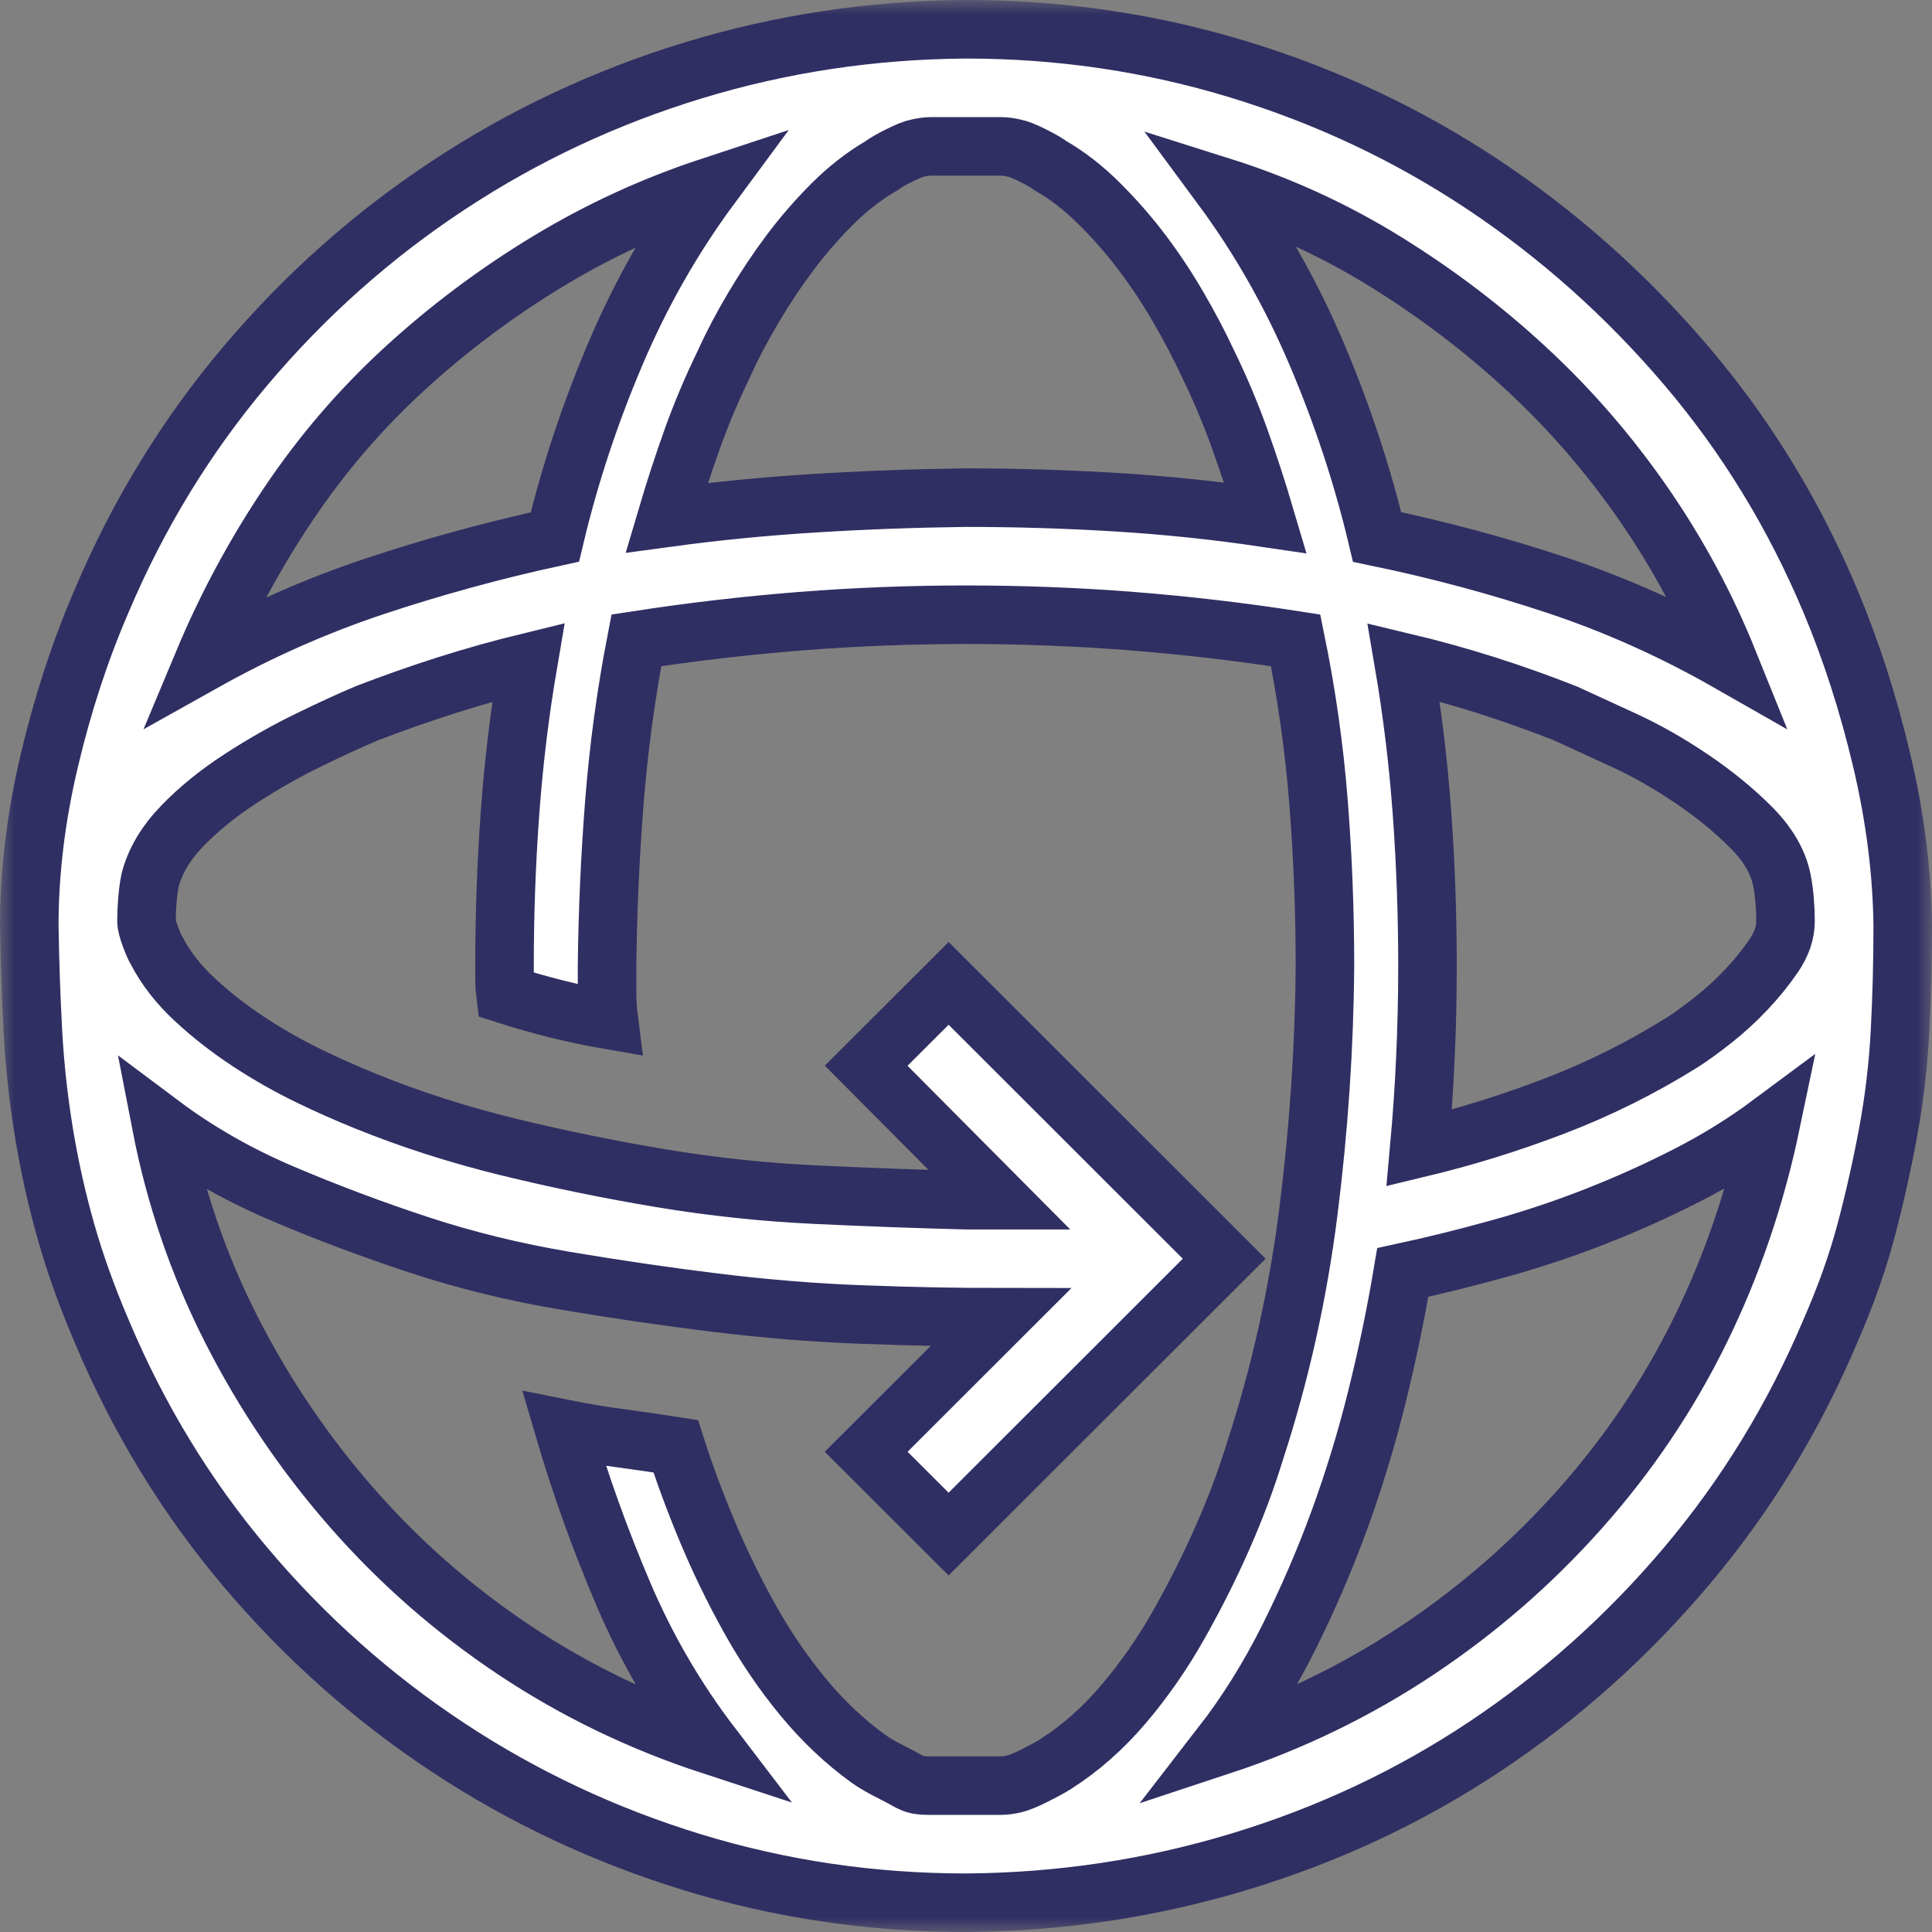 <?xml version="1.0" encoding="UTF-8"?>
<svg xmlns="http://www.w3.org/2000/svg" width="66" height="66" viewBox="0 0 66 66" fill="none">
  <rect x="0" y="0" width="66" height="66" fill="#808080" stroke="none"/>
  <mask id="path-1-outside-1_1254_14469" maskUnits="userSpaceOnUse" x="0" y="0" width="66" height="66" fill="black">
    <rect fill="white" width="66" height="66"></rect>
    <path d="M33 1C36.212 1 39.319 1.458 42.322 2.375C45.325 3.292 48.108 4.604 50.673 6.312C53.239 8.021 55.543 10.073 57.587 12.469C59.63 14.865 61.278 17.552 62.529 20.531C63.238 22.219 63.822 24.031 64.281 25.969C64.739 27.906 64.979 29.792 65 31.625C65 32.875 64.969 34.083 64.906 35.25C64.844 36.417 64.708 37.562 64.499 38.688C64.291 39.812 64.041 40.927 63.749 42.031C63.457 43.135 63.05 44.281 62.529 45.469C61.278 48.427 59.641 51.104 57.618 53.5C55.595 55.896 53.301 57.948 50.736 59.656C48.171 61.365 45.377 62.677 42.353 63.594C39.329 64.51 36.212 64.979 33 65C29.788 65 26.681 64.542 23.678 63.625C20.675 62.708 17.881 61.396 15.295 59.688C12.709 57.979 10.405 55.927 8.382 53.531C6.359 51.135 4.722 48.448 3.471 45.469C2.971 44.302 2.564 43.167 2.251 42.062C1.938 40.958 1.688 39.833 1.5 38.688C1.313 37.542 1.188 36.396 1.125 35.25C1.063 34.104 1.021 32.896 1 31.625C1 29.792 1.229 27.906 1.688 25.969C2.147 24.031 2.741 22.219 3.471 20.531C4.722 17.573 6.359 14.896 8.382 12.5C10.405 10.104 12.709 8.052 15.295 6.344C17.881 4.635 20.675 3.323 23.678 2.406C26.681 1.49 29.788 1.021 33 1ZM47.952 22.625C48.244 24.333 48.453 26.052 48.578 27.781C48.703 29.51 48.765 31.25 48.765 33C48.765 35.083 48.672 37.156 48.484 39.219C50.048 38.844 51.591 38.365 53.113 37.781C54.636 37.198 56.096 36.469 57.493 35.594C57.785 35.406 58.129 35.156 58.525 34.844C58.921 34.531 59.297 34.188 59.651 33.812C60.005 33.438 60.318 33.052 60.589 32.656C60.861 32.26 60.996 31.865 60.996 31.469C60.996 31.24 60.986 31 60.965 30.75C60.944 30.5 60.913 30.271 60.871 30.062C60.746 29.438 60.391 28.833 59.807 28.25C59.224 27.667 58.546 27.115 57.774 26.594C57.003 26.073 56.231 25.635 55.459 25.281C54.688 24.927 54.031 24.625 53.489 24.375C52.592 24.021 51.685 23.698 50.767 23.406C49.85 23.115 48.911 22.854 47.952 22.625ZM59.057 22.625C58.285 20.708 57.315 18.906 56.148 17.219C54.98 15.531 53.656 14 52.175 12.625C50.694 11.25 49.078 10.021 47.327 8.938C45.575 7.854 43.708 7 41.727 6.375C43.02 8.125 44.105 10.031 44.98 12.094C45.856 14.156 46.544 16.24 47.045 18.344C49.151 18.781 51.205 19.333 53.207 20C55.209 20.667 57.159 21.542 59.057 22.625ZM32.343 5H31.843C31.676 5 31.509 5.021 31.342 5.062C31.217 5.083 31.009 5.167 30.716 5.312C30.425 5.458 30.227 5.573 30.122 5.656C29.517 6.01 28.954 6.448 28.433 6.969C27.912 7.49 27.432 8.042 26.994 8.625C26.556 9.208 26.139 9.833 25.743 10.5C25.347 11.167 25.013 11.802 24.742 12.406C24.325 13.26 23.96 14.125 23.647 15C23.334 15.875 23.042 16.771 22.771 17.688C24.46 17.458 26.16 17.292 27.87 17.188C29.58 17.083 31.29 17.021 33 17C34.71 17 36.42 17.052 38.13 17.156C39.84 17.26 41.54 17.438 43.229 17.688C42.958 16.771 42.666 15.875 42.353 15C42.04 14.125 41.675 13.26 41.258 12.406C40.966 11.781 40.633 11.146 40.257 10.5C39.882 9.854 39.475 9.24 39.037 8.656C38.599 8.073 38.109 7.51 37.567 6.969C37.025 6.427 36.462 5.99 35.878 5.656C35.773 5.573 35.575 5.458 35.283 5.312C34.992 5.167 34.783 5.083 34.658 5.062C34.491 5.021 34.324 5 34.157 5C33.991 5 33.824 5 33.657 5H32.343ZM24.273 6.375C22.312 7.021 20.456 7.875 18.705 8.938C16.953 10 15.326 11.219 13.825 12.594C12.324 13.969 10.999 15.51 9.852 17.219C8.705 18.927 7.736 20.729 6.943 22.625C8.841 21.562 10.791 20.698 12.793 20.031C14.795 19.365 16.849 18.802 18.955 18.344C19.456 16.24 20.144 14.156 21.02 12.094C21.895 10.031 22.98 8.125 24.273 6.375ZM5.504 38.406C5.984 40.885 6.787 43.229 7.913 45.438C9.039 47.646 10.415 49.677 12.042 51.531C13.669 53.385 15.514 55 17.579 56.375C19.643 57.75 21.885 58.833 24.304 59.625C23.095 58.042 22.093 56.323 21.301 54.469C20.509 52.615 19.831 50.729 19.268 48.812C19.893 48.938 20.519 49.042 21.145 49.125C21.77 49.208 22.417 49.302 23.084 49.406C23.376 50.323 23.73 51.281 24.148 52.281C24.565 53.281 25.044 54.271 25.587 55.25C26.129 56.229 26.744 57.135 27.432 57.969C28.12 58.802 28.871 59.51 29.684 60.094C29.768 60.156 29.882 60.229 30.028 60.312C30.174 60.396 30.331 60.479 30.498 60.562C30.664 60.646 30.821 60.729 30.967 60.812C31.113 60.896 31.238 60.948 31.342 60.969C31.467 60.99 31.592 61 31.718 61C31.843 61 31.989 61 32.155 61H34.157C34.324 61 34.491 60.979 34.658 60.938C34.825 60.896 35.054 60.802 35.346 60.656C35.638 60.51 35.867 60.385 36.034 60.281C36.889 59.74 37.671 59.052 38.38 58.219C39.089 57.385 39.725 56.469 40.288 55.469C40.851 54.469 41.352 53.469 41.79 52.469C42.228 51.469 42.593 50.49 42.885 49.531C43.74 46.906 44.344 44.188 44.699 41.375C45.053 38.562 45.241 35.771 45.262 33C45.262 31.125 45.189 29.26 45.043 27.406C44.897 25.552 44.636 23.708 44.261 21.875C42.384 21.583 40.518 21.365 38.662 21.219C36.806 21.073 34.919 21 33 21C31.102 21 29.226 21.073 27.369 21.219C25.514 21.365 23.637 21.583 21.739 21.875C21.384 23.708 21.134 25.552 20.988 27.406C20.842 29.26 20.759 31.125 20.738 33V33.906C20.738 34.198 20.759 34.51 20.801 34.844C20.196 34.74 19.602 34.615 19.018 34.469C18.434 34.323 17.85 34.156 17.266 33.969C17.245 33.802 17.235 33.646 17.235 33.5C17.235 33.354 17.235 33.188 17.235 33C17.235 31.25 17.297 29.51 17.422 27.781C17.547 26.052 17.756 24.333 18.048 22.625C17.11 22.854 16.181 23.115 15.264 23.406C14.346 23.698 13.429 24.021 12.511 24.375C11.969 24.604 11.312 24.906 10.541 25.281C9.769 25.656 8.997 26.094 8.226 26.594C7.454 27.094 6.787 27.635 6.224 28.219C5.661 28.802 5.296 29.417 5.129 30.062C5.087 30.271 5.056 30.5 5.035 30.75C5.014 31 5.004 31.24 5.004 31.469C5.004 31.573 5.046 31.74 5.129 31.969C5.212 32.198 5.285 32.365 5.348 32.469C5.661 33.073 6.099 33.635 6.662 34.156C7.225 34.677 7.84 35.156 8.507 35.594C9.175 36.031 9.852 36.417 10.541 36.75C11.229 37.083 11.886 37.375 12.511 37.625C14.054 38.25 15.681 38.771 17.391 39.188C19.101 39.604 20.832 39.958 22.584 40.25C24.335 40.542 26.097 40.729 27.87 40.812C29.643 40.896 31.353 40.958 33 41H34.157L29.59 36.406L32.406 33.594L41.821 43L32.406 52.406L29.59 49.594L34.189 45C32.666 45 31.081 44.969 29.434 44.906C27.787 44.844 26.118 44.708 24.429 44.5C22.74 44.292 21.03 44.042 19.299 43.75C17.568 43.458 15.91 43.052 14.325 42.531C12.741 42.01 11.187 41.427 9.665 40.781C8.142 40.135 6.756 39.344 5.504 38.406ZM41.727 59.625C44.125 58.833 46.357 57.75 48.421 56.375C50.486 55 52.342 53.385 53.989 51.531C55.637 49.677 57.003 47.646 58.087 45.438C59.171 43.229 59.974 40.875 60.496 38.375C59.599 39.042 58.64 39.635 57.618 40.156C56.596 40.677 55.553 41.146 54.49 41.562C53.426 41.979 52.331 42.344 51.205 42.656C50.079 42.969 48.984 43.24 47.921 43.469C47.691 44.844 47.4 46.25 47.045 47.688C46.691 49.125 46.263 50.531 45.763 51.906C45.262 53.281 44.678 54.635 44.011 55.969C43.343 57.302 42.582 58.521 41.727 59.625Z"></path>
  </mask>
  <path d="M33 1C36.212 1 39.319 1.458 42.322 2.375C45.325 3.292 48.108 4.604 50.673 6.312C53.239 8.021 55.543 10.073 57.587 12.469C59.63 14.865 61.278 17.552 62.529 20.531C63.238 22.219 63.822 24.031 64.281 25.969C64.739 27.906 64.979 29.792 65 31.625C65 32.875 64.969 34.083 64.906 35.25C64.844 36.417 64.708 37.562 64.499 38.688C64.291 39.812 64.041 40.927 63.749 42.031C63.457 43.135 63.05 44.281 62.529 45.469C61.278 48.427 59.641 51.104 57.618 53.5C55.595 55.896 53.301 57.948 50.736 59.656C48.171 61.365 45.377 62.677 42.353 63.594C39.329 64.51 36.212 64.979 33 65C29.788 65 26.681 64.542 23.678 63.625C20.675 62.708 17.881 61.396 15.295 59.688C12.709 57.979 10.405 55.927 8.382 53.531C6.359 51.135 4.722 48.448 3.471 45.469C2.971 44.302 2.564 43.167 2.251 42.062C1.938 40.958 1.688 39.833 1.5 38.688C1.313 37.542 1.188 36.396 1.125 35.25C1.063 34.104 1.021 32.896 1 31.625C1 29.792 1.229 27.906 1.688 25.969C2.147 24.031 2.741 22.219 3.471 20.531C4.722 17.573 6.359 14.896 8.382 12.5C10.405 10.104 12.709 8.052 15.295 6.344C17.881 4.635 20.675 3.323 23.678 2.406C26.681 1.49 29.788 1.021 33 1ZM47.952 22.625C48.244 24.333 48.453 26.052 48.578 27.781C48.703 29.51 48.765 31.25 48.765 33C48.765 35.083 48.672 37.156 48.484 39.219C50.048 38.844 51.591 38.365 53.113 37.781C54.636 37.198 56.096 36.469 57.493 35.594C57.785 35.406 58.129 35.156 58.525 34.844C58.921 34.531 59.297 34.188 59.651 33.812C60.005 33.438 60.318 33.052 60.589 32.656C60.861 32.26 60.996 31.865 60.996 31.469C60.996 31.24 60.986 31 60.965 30.75C60.944 30.5 60.913 30.271 60.871 30.062C60.746 29.438 60.391 28.833 59.807 28.25C59.224 27.667 58.546 27.115 57.774 26.594C57.003 26.073 56.231 25.635 55.459 25.281C54.688 24.927 54.031 24.625 53.489 24.375C52.592 24.021 51.685 23.698 50.767 23.406C49.85 23.115 48.911 22.854 47.952 22.625ZM59.057 22.625C58.285 20.708 57.315 18.906 56.148 17.219C54.98 15.531 53.656 14 52.175 12.625C50.694 11.25 49.078 10.021 47.327 8.938C45.575 7.854 43.708 7 41.727 6.375C43.02 8.125 44.105 10.031 44.98 12.094C45.856 14.156 46.544 16.24 47.045 18.344C49.151 18.781 51.205 19.333 53.207 20C55.209 20.667 57.159 21.542 59.057 22.625ZM32.343 5H31.843C31.676 5 31.509 5.021 31.342 5.062C31.217 5.083 31.009 5.167 30.716 5.312C30.425 5.458 30.227 5.573 30.122 5.656C29.517 6.01 28.954 6.448 28.433 6.969C27.912 7.49 27.432 8.042 26.994 8.625C26.556 9.208 26.139 9.833 25.743 10.5C25.347 11.167 25.013 11.802 24.742 12.406C24.325 13.26 23.96 14.125 23.647 15C23.334 15.875 23.042 16.771 22.771 17.688C24.46 17.458 26.16 17.292 27.87 17.188C29.58 17.083 31.29 17.021 33 17C34.71 17 36.42 17.052 38.13 17.156C39.84 17.26 41.54 17.438 43.229 17.688C42.958 16.771 42.666 15.875 42.353 15C42.04 14.125 41.675 13.26 41.258 12.406C40.966 11.781 40.633 11.146 40.257 10.5C39.882 9.854 39.475 9.24 39.037 8.656C38.599 8.073 38.109 7.51 37.567 6.969C37.025 6.427 36.462 5.99 35.878 5.656C35.773 5.573 35.575 5.458 35.283 5.312C34.992 5.167 34.783 5.083 34.658 5.062C34.491 5.021 34.324 5 34.157 5C33.991 5 33.824 5 33.657 5H32.343ZM24.273 6.375C22.312 7.021 20.456 7.875 18.705 8.938C16.953 10 15.326 11.219 13.825 12.594C12.324 13.969 10.999 15.51 9.852 17.219C8.705 18.927 7.736 20.729 6.943 22.625C8.841 21.562 10.791 20.698 12.793 20.031C14.795 19.365 16.849 18.802 18.955 18.344C19.456 16.24 20.144 14.156 21.02 12.094C21.895 10.031 22.98 8.125 24.273 6.375ZM5.504 38.406C5.984 40.885 6.787 43.229 7.913 45.438C9.039 47.646 10.415 49.677 12.042 51.531C13.669 53.385 15.514 55 17.579 56.375C19.643 57.75 21.885 58.833 24.304 59.625C23.095 58.042 22.093 56.323 21.301 54.469C20.509 52.615 19.831 50.729 19.268 48.812C19.893 48.938 20.519 49.042 21.145 49.125C21.77 49.208 22.417 49.302 23.084 49.406C23.376 50.323 23.73 51.281 24.148 52.281C24.565 53.281 25.044 54.271 25.587 55.25C26.129 56.229 26.744 57.135 27.432 57.969C28.12 58.802 28.871 59.51 29.684 60.094C29.768 60.156 29.882 60.229 30.028 60.312C30.174 60.396 30.331 60.479 30.498 60.562C30.664 60.646 30.821 60.729 30.967 60.812C31.113 60.896 31.238 60.948 31.342 60.969C31.467 60.99 31.592 61 31.718 61C31.843 61 31.989 61 32.155 61H34.157C34.324 61 34.491 60.979 34.658 60.938C34.825 60.896 35.054 60.802 35.346 60.656C35.638 60.51 35.867 60.385 36.034 60.281C36.889 59.74 37.671 59.052 38.38 58.219C39.089 57.385 39.725 56.469 40.288 55.469C40.851 54.469 41.352 53.469 41.79 52.469C42.228 51.469 42.593 50.49 42.885 49.531C43.74 46.906 44.344 44.188 44.699 41.375C45.053 38.562 45.241 35.771 45.262 33C45.262 31.125 45.189 29.26 45.043 27.406C44.897 25.552 44.636 23.708 44.261 21.875C42.384 21.583 40.518 21.365 38.662 21.219C36.806 21.073 34.919 21 33 21C31.102 21 29.226 21.073 27.369 21.219C25.514 21.365 23.637 21.583 21.739 21.875C21.384 23.708 21.134 25.552 20.988 27.406C20.842 29.26 20.759 31.125 20.738 33V33.906C20.738 34.198 20.759 34.51 20.801 34.844C20.196 34.74 19.602 34.615 19.018 34.469C18.434 34.323 17.85 34.156 17.266 33.969C17.245 33.802 17.235 33.646 17.235 33.5C17.235 33.354 17.235 33.188 17.235 33C17.235 31.25 17.297 29.51 17.422 27.781C17.547 26.052 17.756 24.333 18.048 22.625C17.11 22.854 16.181 23.115 15.264 23.406C14.346 23.698 13.429 24.021 12.511 24.375C11.969 24.604 11.312 24.906 10.541 25.281C9.769 25.656 8.997 26.094 8.226 26.594C7.454 27.094 6.787 27.635 6.224 28.219C5.661 28.802 5.296 29.417 5.129 30.062C5.087 30.271 5.056 30.5 5.035 30.75C5.014 31 5.004 31.24 5.004 31.469C5.004 31.573 5.046 31.74 5.129 31.969C5.212 32.198 5.285 32.365 5.348 32.469C5.661 33.073 6.099 33.635 6.662 34.156C7.225 34.677 7.84 35.156 8.507 35.594C9.175 36.031 9.852 36.417 10.541 36.75C11.229 37.083 11.886 37.375 12.511 37.625C14.054 38.25 15.681 38.771 17.391 39.188C19.101 39.604 20.832 39.958 22.584 40.25C24.335 40.542 26.097 40.729 27.87 40.812C29.643 40.896 31.353 40.958 33 41H34.157L29.59 36.406L32.406 33.594L41.821 43L32.406 52.406L29.59 49.594L34.189 45C32.666 45 31.081 44.969 29.434 44.906C27.787 44.844 26.118 44.708 24.429 44.5C22.74 44.292 21.03 44.042 19.299 43.75C17.568 43.458 15.91 43.052 14.325 42.531C12.741 42.01 11.187 41.427 9.665 40.781C8.142 40.135 6.756 39.344 5.504 38.406ZM41.727 59.625C44.125 58.833 46.357 57.75 48.421 56.375C50.486 55 52.342 53.385 53.989 51.531C55.637 49.677 57.003 47.646 58.087 45.438C59.171 43.229 59.974 40.875 60.496 38.375C59.599 39.042 58.64 39.635 57.618 40.156C56.596 40.677 55.553 41.146 54.49 41.562C53.426 41.979 52.331 42.344 51.205 42.656C50.079 42.969 48.984 43.24 47.921 43.469C47.691 44.844 47.4 46.25 47.045 47.688C46.691 49.125 46.263 50.531 45.763 51.906C45.262 53.281 44.678 54.635 44.011 55.969C43.343 57.302 42.582 58.521 41.727 59.625Z" fill="white"></path>
  <path d="M33 1C36.212 1 39.319 1.458 42.322 2.375C45.325 3.292 48.108 4.604 50.673 6.312C53.239 8.021 55.543 10.073 57.587 12.469C59.63 14.865 61.278 17.552 62.529 20.531C63.238 22.219 63.822 24.031 64.281 25.969C64.739 27.906 64.979 29.792 65 31.625C65 32.875 64.969 34.083 64.906 35.25C64.844 36.417 64.708 37.562 64.499 38.688C64.291 39.812 64.041 40.927 63.749 42.031C63.457 43.135 63.05 44.281 62.529 45.469C61.278 48.427 59.641 51.104 57.618 53.5C55.595 55.896 53.301 57.948 50.736 59.656C48.171 61.365 45.377 62.677 42.353 63.594C39.329 64.51 36.212 64.979 33 65C29.788 65 26.681 64.542 23.678 63.625C20.675 62.708 17.881 61.396 15.295 59.688C12.709 57.979 10.405 55.927 8.382 53.531C6.359 51.135 4.722 48.448 3.471 45.469C2.971 44.302 2.564 43.167 2.251 42.062C1.938 40.958 1.688 39.833 1.5 38.688C1.313 37.542 1.188 36.396 1.125 35.25C1.063 34.104 1.021 32.896 1 31.625C1 29.792 1.229 27.906 1.688 25.969C2.147 24.031 2.741 22.219 3.471 20.531C4.722 17.573 6.359 14.896 8.382 12.5C10.405 10.104 12.709 8.052 15.295 6.344C17.881 4.635 20.675 3.323 23.678 2.406C26.681 1.49 29.788 1.021 33 1ZM47.952 22.625C48.244 24.333 48.453 26.052 48.578 27.781C48.703 29.51 48.765 31.25 48.765 33C48.765 35.083 48.672 37.156 48.484 39.219C50.048 38.844 51.591 38.365 53.113 37.781C54.636 37.198 56.096 36.469 57.493 35.594C57.785 35.406 58.129 35.156 58.525 34.844C58.921 34.531 59.297 34.188 59.651 33.812C60.005 33.438 60.318 33.052 60.589 32.656C60.861 32.26 60.996 31.865 60.996 31.469C60.996 31.24 60.986 31 60.965 30.75C60.944 30.5 60.913 30.271 60.871 30.062C60.746 29.438 60.391 28.833 59.807 28.25C59.224 27.667 58.546 27.115 57.774 26.594C57.003 26.073 56.231 25.635 55.459 25.281C54.688 24.927 54.031 24.625 53.489 24.375C52.592 24.021 51.685 23.698 50.767 23.406C49.85 23.115 48.911 22.854 47.952 22.625ZM59.057 22.625C58.285 20.708 57.315 18.906 56.148 17.219C54.98 15.531 53.656 14 52.175 12.625C50.694 11.25 49.078 10.021 47.327 8.938C45.575 7.854 43.708 7 41.727 6.375C43.02 8.125 44.105 10.031 44.98 12.094C45.856 14.156 46.544 16.24 47.045 18.344C49.151 18.781 51.205 19.333 53.207 20C55.209 20.667 57.159 21.542 59.057 22.625ZM32.343 5H31.843C31.676 5 31.509 5.021 31.342 5.062C31.217 5.083 31.009 5.167 30.716 5.312C30.425 5.458 30.227 5.573 30.122 5.656C29.517 6.01 28.954 6.448 28.433 6.969C27.912 7.49 27.432 8.042 26.994 8.625C26.556 9.208 26.139 9.833 25.743 10.5C25.347 11.167 25.013 11.802 24.742 12.406C24.325 13.26 23.96 14.125 23.647 15C23.334 15.875 23.042 16.771 22.771 17.688C24.46 17.458 26.16 17.292 27.87 17.188C29.58 17.083 31.29 17.021 33 17C34.71 17 36.42 17.052 38.13 17.156C39.84 17.26 41.54 17.438 43.229 17.688C42.958 16.771 42.666 15.875 42.353 15C42.04 14.125 41.675 13.26 41.258 12.406C40.966 11.781 40.633 11.146 40.257 10.5C39.882 9.854 39.475 9.24 39.037 8.656C38.599 8.073 38.109 7.51 37.567 6.969C37.025 6.427 36.462 5.99 35.878 5.656C35.773 5.573 35.575 5.458 35.283 5.312C34.992 5.167 34.783 5.083 34.658 5.062C34.491 5.021 34.324 5 34.157 5C33.991 5 33.824 5 33.657 5H32.343ZM24.273 6.375C22.312 7.021 20.456 7.875 18.705 8.938C16.953 10 15.326 11.219 13.825 12.594C12.324 13.969 10.999 15.51 9.852 17.219C8.705 18.927 7.736 20.729 6.943 22.625C8.841 21.562 10.791 20.698 12.793 20.031C14.795 19.365 16.849 18.802 18.955 18.344C19.456 16.24 20.144 14.156 21.02 12.094C21.895 10.031 22.98 8.125 24.273 6.375ZM5.504 38.406C5.984 40.885 6.787 43.229 7.913 45.438C9.039 47.646 10.415 49.677 12.042 51.531C13.669 53.385 15.514 55 17.579 56.375C19.643 57.75 21.885 58.833 24.304 59.625C23.095 58.042 22.093 56.323 21.301 54.469C20.509 52.615 19.831 50.729 19.268 48.812C19.893 48.938 20.519 49.042 21.145 49.125C21.77 49.208 22.417 49.302 23.084 49.406C23.376 50.323 23.73 51.281 24.148 52.281C24.565 53.281 25.044 54.271 25.587 55.25C26.129 56.229 26.744 57.135 27.432 57.969C28.12 58.802 28.871 59.51 29.684 60.094C29.768 60.156 29.882 60.229 30.028 60.312C30.174 60.396 30.331 60.479 30.498 60.562C30.664 60.646 30.821 60.729 30.967 60.812C31.113 60.896 31.238 60.948 31.342 60.969C31.467 60.99 31.592 61 31.718 61C31.843 61 31.989 61 32.155 61H34.157C34.324 61 34.491 60.979 34.658 60.938C34.825 60.896 35.054 60.802 35.346 60.656C35.638 60.51 35.867 60.385 36.034 60.281C36.889 59.74 37.671 59.052 38.38 58.219C39.089 57.385 39.725 56.469 40.288 55.469C40.851 54.469 41.352 53.469 41.79 52.469C42.228 51.469 42.593 50.49 42.885 49.531C43.74 46.906 44.344 44.188 44.699 41.375C45.053 38.562 45.241 35.771 45.262 33C45.262 31.125 45.189 29.26 45.043 27.406C44.897 25.552 44.636 23.708 44.261 21.875C42.384 21.583 40.518 21.365 38.662 21.219C36.806 21.073 34.919 21 33 21C31.102 21 29.226 21.073 27.369 21.219C25.514 21.365 23.637 21.583 21.739 21.875C21.384 23.708 21.134 25.552 20.988 27.406C20.842 29.26 20.759 31.125 20.738 33V33.906C20.738 34.198 20.759 34.51 20.801 34.844C20.196 34.74 19.602 34.615 19.018 34.469C18.434 34.323 17.85 34.156 17.266 33.969C17.245 33.802 17.235 33.646 17.235 33.5C17.235 33.354 17.235 33.188 17.235 33C17.235 31.25 17.297 29.51 17.422 27.781C17.547 26.052 17.756 24.333 18.048 22.625C17.11 22.854 16.181 23.115 15.264 23.406C14.346 23.698 13.429 24.021 12.511 24.375C11.969 24.604 11.312 24.906 10.541 25.281C9.769 25.656 8.997 26.094 8.226 26.594C7.454 27.094 6.787 27.635 6.224 28.219C5.661 28.802 5.296 29.417 5.129 30.062C5.087 30.271 5.056 30.5 5.035 30.75C5.014 31 5.004 31.24 5.004 31.469C5.004 31.573 5.046 31.74 5.129 31.969C5.212 32.198 5.285 32.365 5.348 32.469C5.661 33.073 6.099 33.635 6.662 34.156C7.225 34.677 7.84 35.156 8.507 35.594C9.175 36.031 9.852 36.417 10.541 36.75C11.229 37.083 11.886 37.375 12.511 37.625C14.054 38.25 15.681 38.771 17.391 39.188C19.101 39.604 20.832 39.958 22.584 40.25C24.335 40.542 26.097 40.729 27.87 40.812C29.643 40.896 31.353 40.958 33 41H34.157L29.59 36.406L32.406 33.594L41.821 43L32.406 52.406L29.59 49.594L34.189 45C32.666 45 31.081 44.969 29.434 44.906C27.787 44.844 26.118 44.708 24.429 44.5C22.74 44.292 21.03 44.042 19.299 43.75C17.568 43.458 15.91 43.052 14.325 42.531C12.741 42.01 11.187 41.427 9.665 40.781C8.142 40.135 6.756 39.344 5.504 38.406ZM41.727 59.625C44.125 58.833 46.357 57.75 48.421 56.375C50.486 55 52.342 53.385 53.989 51.531C55.637 49.677 57.003 47.646 58.087 45.438C59.171 43.229 59.974 40.875 60.496 38.375C59.599 39.042 58.64 39.635 57.618 40.156C56.596 40.677 55.553 41.146 54.49 41.562C53.426 41.979 52.331 42.344 51.205 42.656C50.079 42.969 48.984 43.24 47.921 43.469C47.691 44.844 47.4 46.25 47.045 47.688C46.691 49.125 46.263 50.531 45.763 51.906C45.262 53.281 44.678 54.635 44.011 55.969C43.343 57.302 42.582 58.521 41.727 59.625Z" stroke="#302F63" stroke-width="2" mask="url(#path-1-outside-1_1254_14469)"></path>
</svg>
